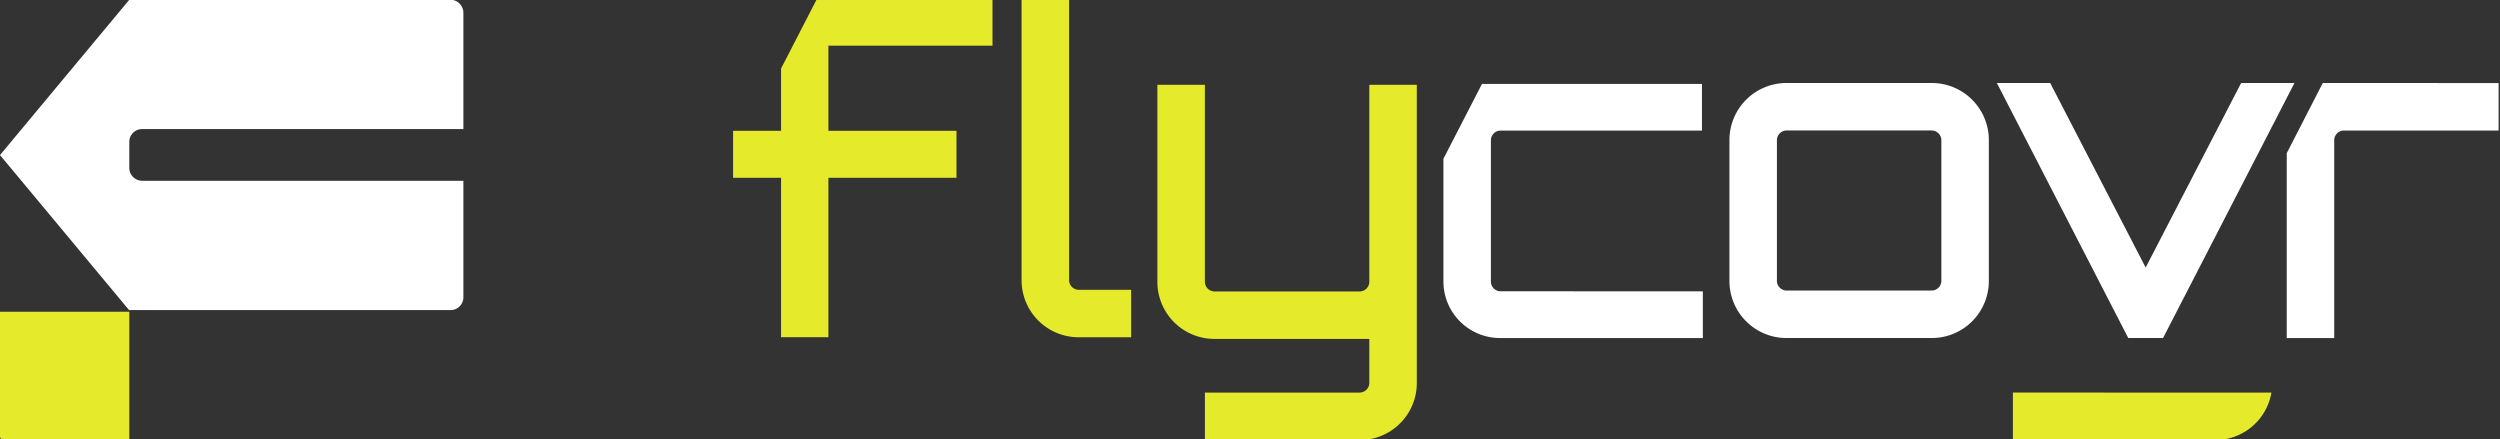 <?xml version="1.0" encoding="UTF-8"?>
<svg xmlns="http://www.w3.org/2000/svg" xmlns:xlink="http://www.w3.org/1999/xlink" width="501" height="88" viewBox="0 0 501 88">
  <rect x="0" y="0" width="501" height="88" fill="#333333" stroke="none"/>
  <defs>
    <clipPath id="clip-logo-for-dark-flycovr">
      <rect width="501" height="88"></rect>
    </clipPath>
  </defs>
  <g id="logo-for-dark-flycovr" clip-path="url(#clip-logo-for-dark-flycovr)">
    <g id="Group_74" data-name="Group 74" transform="translate(-266.977 -1561.794)">
      <path id="Path_169" data-name="Path 169" d="M333.406,1561.485h9.517v56.391a1.954,1.954,0,0,0,1.937,1.94h10.5v9.513h-10.5a11.43,11.43,0,0,1-11.454-11.453v-56.391Z" transform="translate(138.296 0.053)" fill="#e5ea2a"></path>
      <path id="Path_170" data-name="Path 170" d="M394.206,1598.539v28.2a11.433,11.433,0,0,1-11.454,11.454H351.737v-9.517h31.015a1.955,1.955,0,0,0,1.937-1.937v-8.814H353.674a11.433,11.433,0,0,1-11.457-11.454V1567h9.52v39.473a1.954,1.954,0,0,0,1.937,1.94h29.078a1.956,1.956,0,0,0,1.937-1.94V1567h9.517v31.544Z" transform="translate(156.7 11.789)" fill="#e5ea2a"></path>
      <path id="Path_171" data-name="Path 171" d="M419.937,1566.939a11.427,11.427,0,0,1,11.451,11.451v28.2a11.428,11.428,0,0,1-11.451,11.454H390.859a11.43,11.43,0,0,1-11.454-11.454v-28.2a11.43,11.43,0,0,1,11.454-11.451Zm-29.078,9.514a1.956,1.956,0,0,0-1.94,1.937v28.2a1.956,1.956,0,0,0,1.94,1.94h29.078a1.956,1.956,0,0,0,1.937-1.94v-28.2a1.955,1.955,0,0,0-1.937-1.937Z" transform="translate(234.151 11.49)" fill="#fff"></path>
      <path id="Path_172" data-name="Path 172" d="M426.488,1618.041h3.543l26.331-51.1H445.675l-19.132,36.974-19.132-36.974H396.725l26.331,51.1H426.6" transform="translate(270.424 11.49)" fill="#fff"></path>
      <path id="Path_173" data-name="Path 173" d="M422.868,1566.939l-7.22,14.06v37.051h9.514V1578.4a1.956,1.956,0,0,1,1.94-1.937h31v-9.517Z" transform="translate(309.593 11.49)" fill="#fff"></path>
      <path id="Path_174" data-name="Path 174" d="M372.266,1608.56a1.942,1.942,0,0,1-1.94-1.91v-28.384a1.941,1.941,0,0,1,1.94-1.906h40.357V1567H368.539l-7.727,15v24.654a11.342,11.342,0,0,0,11.454,11.273H412.8v-9.363Z" transform="translate(195.428 11.609)" fill="#fff"></path>
      <path id="Path_175" data-name="Path 175" d="M333.736,1570.946V1588H359.4v9.425H333.736v31.942H324.25v-31.942h-9.616V1588h9.616V1575.52l7.243-14.061h35.126v9.486Z" transform="translate(99.254 0)" fill="#e5ea2a"></path>
      <path id="Path_179" data-name="Path 179" d="M0,0H25.911V24.912a1,1,0,0,1-1,1H0Z" transform="translate(292.89 1624.263) rotate(90)" fill="#e5ea2a"></path>
      <path id="Path_176" data-name="Path 176" d="M359.839,1587.467V1564.16a2.606,2.606,0,0,0-2.606-2.607H292.89l-25.913,31.123L292.89,1623.8v-.058h64.382a2.565,2.565,0,0,0,2.567-2.564V1597.83H295.487a2.6,2.6,0,0,1-2.6-2.6v-5.188a2.578,2.578,0,0,1,2.579-2.578Z" transform="translate(0 0.193)" fill="#fff" style="isolation: isolate"></path>
      <path id="Path_177" data-name="Path 177" d="M449.581,1587.09h0a11.411,11.411,0,0,1-11.26,9.514H397.77v-9.517Z" transform="translate(272.587 53.376)" fill="#e5ea2a"></path>
    </g>
  </g>
</svg>
